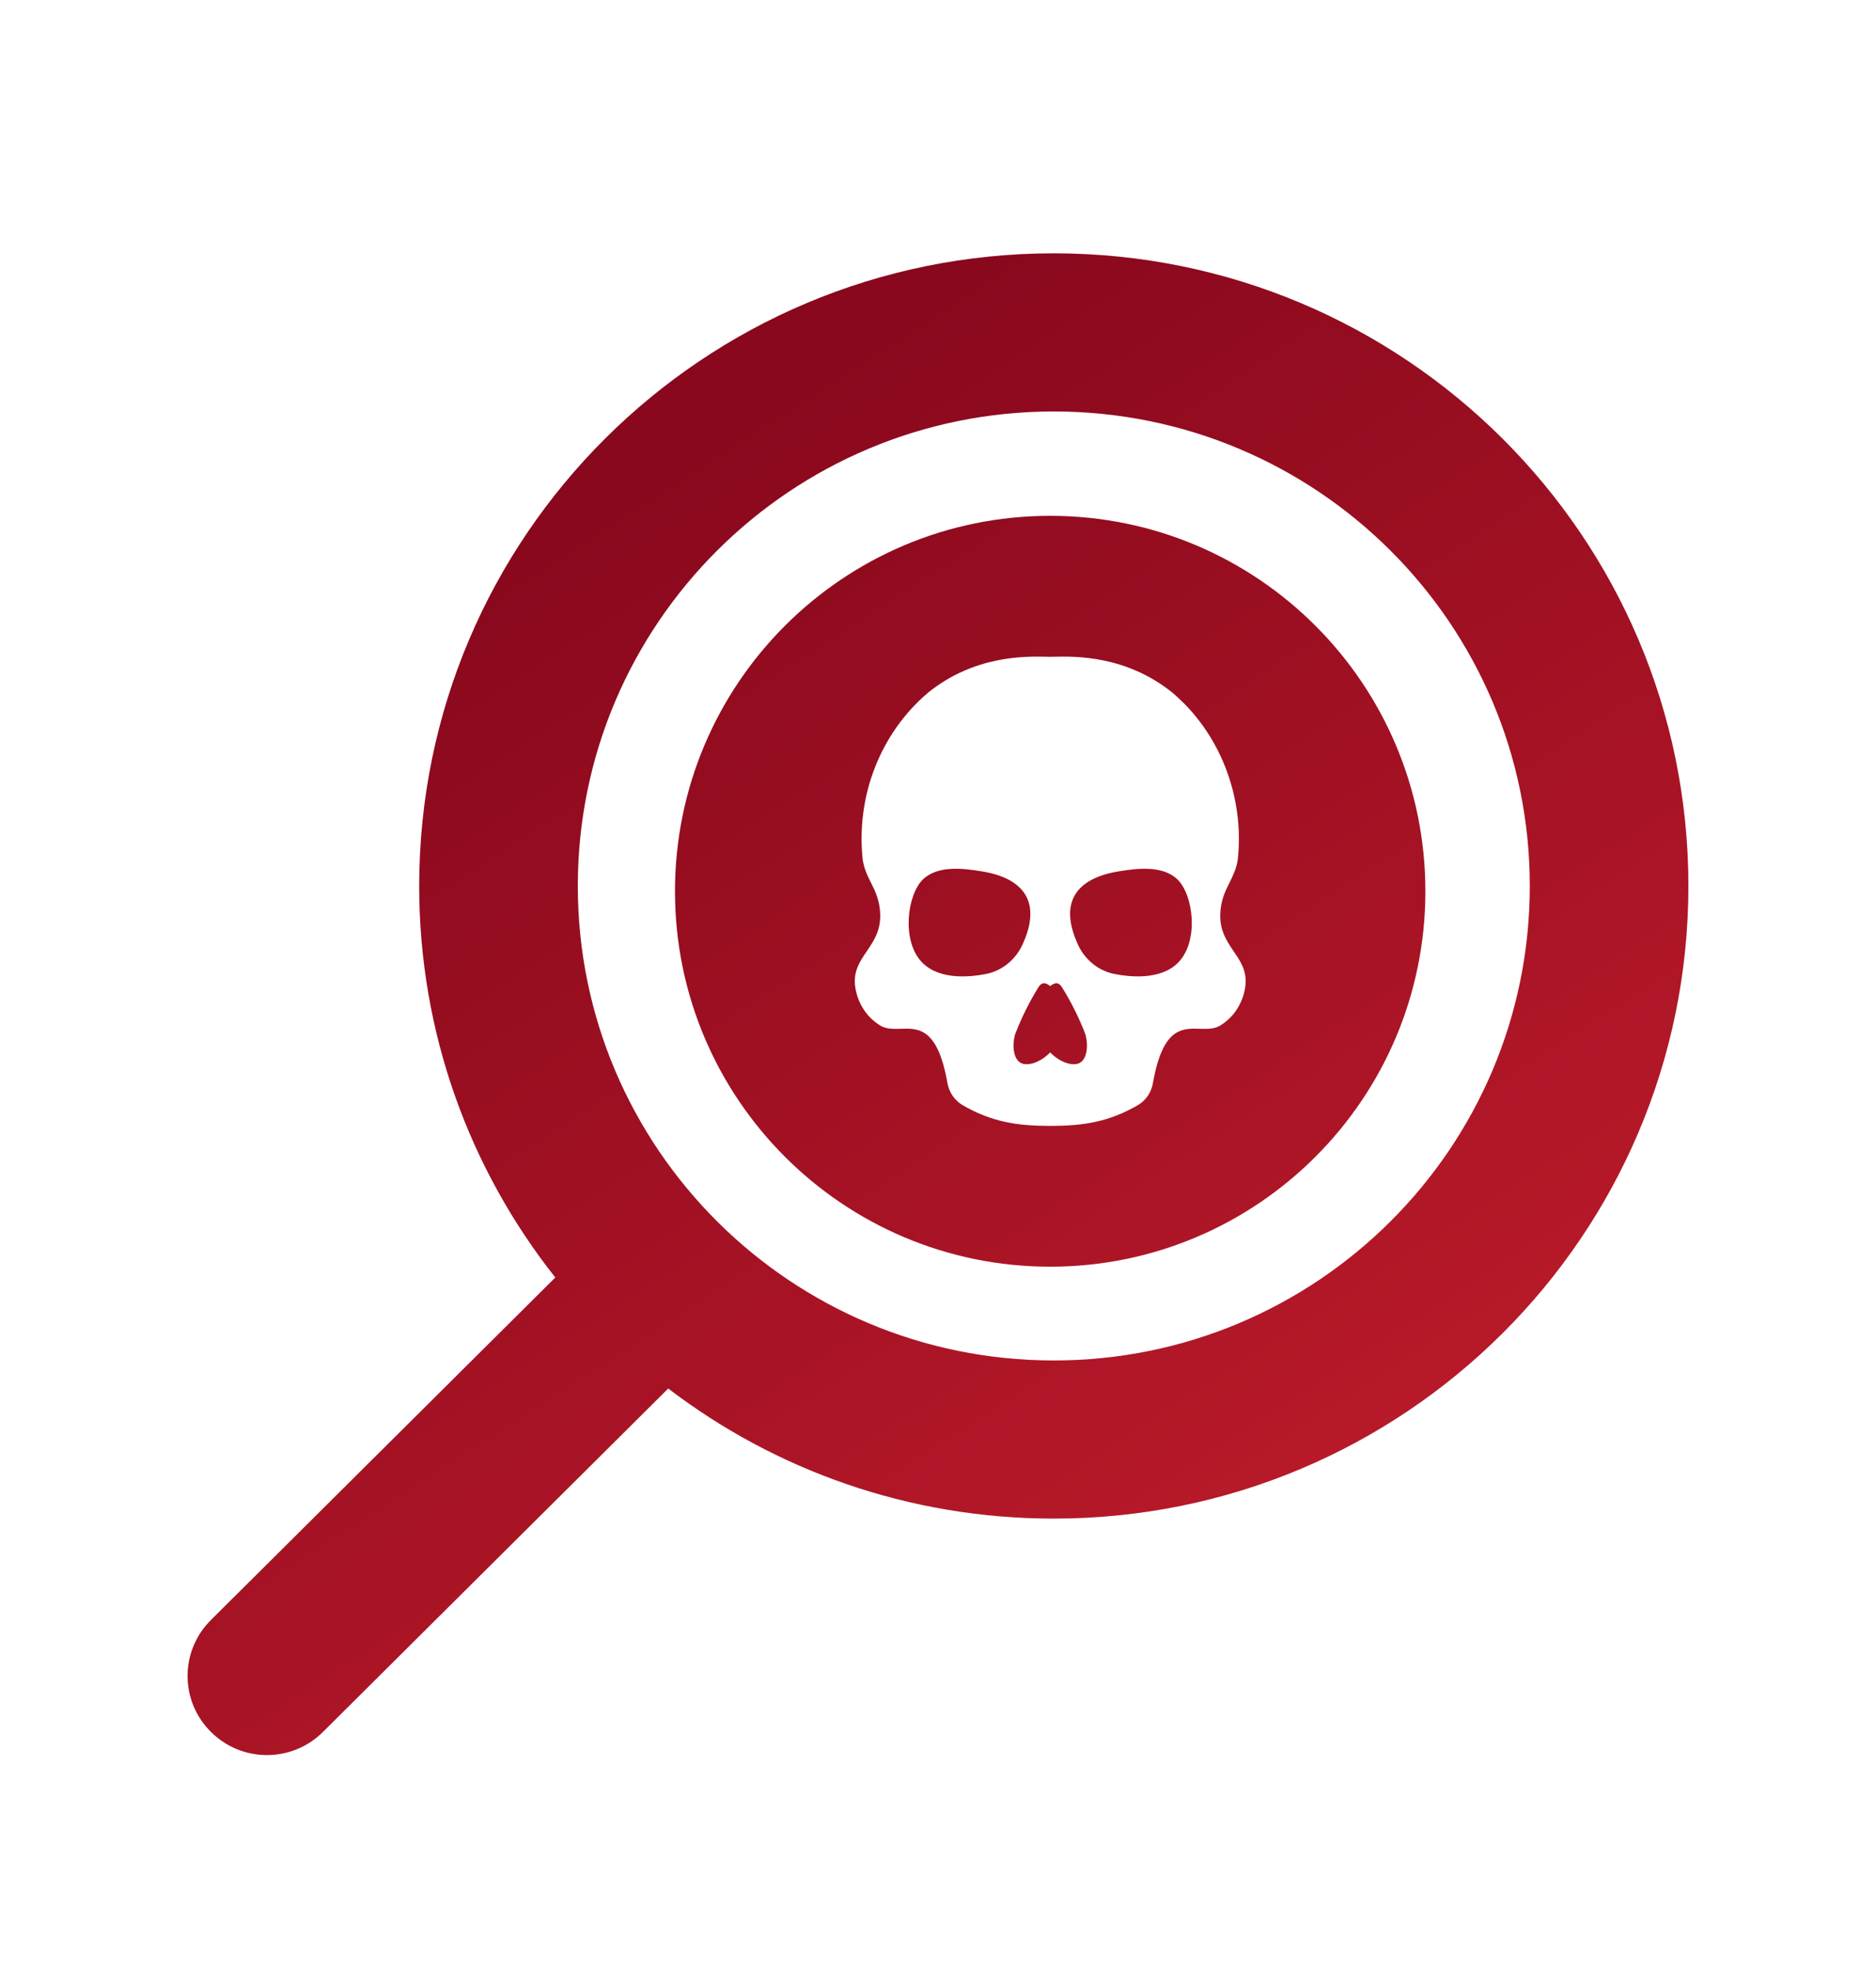 <svg xmlns="http://www.w3.org/2000/svg" width="20" height="21" viewBox="0 0 20 21" fill="none">
  <path fill-rule="evenodd" clip-rule="evenodd" d="M18 9.44C18 13.162 14.971 16.18 11.234 16.18C9.688 16.18 8.263 15.663 7.124 14.794L3.444 18.452C3.113 18.782 2.578 18.782 2.248 18.452C1.917 18.123 1.917 17.59 2.248 17.261L5.92 13.611C5.011 12.463 4.469 11.014 4.469 9.44C4.469 5.717 7.498 2.699 11.234 2.699C14.971 2.699 18 5.717 18 9.44ZM11.234 14.495C14.037 14.495 16.309 12.232 16.309 9.44C16.309 6.648 14.037 4.384 11.234 4.384C8.432 4.384 6.16 6.648 6.16 9.44C6.16 12.232 8.432 14.495 11.234 14.495ZM15.196 9.496C15.196 11.705 13.405 13.496 11.196 13.496C8.987 13.496 7.196 11.705 7.196 9.496C7.196 7.287 8.987 5.496 11.196 5.496C13.405 5.496 15.196 7.287 15.196 9.496ZM13.009 9.745C13.013 9.595 13.061 9.497 13.109 9.402C13.146 9.325 13.184 9.25 13.197 9.15C13.231 8.817 13.184 8.48 13.062 8.171C12.94 7.862 12.747 7.59 12.499 7.38C12.004 6.981 11.46 6.993 11.245 6.997L11.245 6.997C11.226 6.998 11.21 6.998 11.196 6.998C11.183 6.998 11.166 6.998 11.147 6.997L11.147 6.997C10.933 6.993 10.388 6.981 9.894 7.38C9.646 7.59 9.452 7.862 9.33 8.171C9.208 8.48 9.162 8.817 9.196 9.15C9.209 9.25 9.246 9.325 9.284 9.402C9.332 9.497 9.38 9.595 9.384 9.745C9.388 9.918 9.313 10.029 9.24 10.136C9.169 10.241 9.1 10.342 9.115 10.495C9.125 10.587 9.156 10.675 9.205 10.751C9.254 10.828 9.32 10.89 9.397 10.934C9.459 10.965 9.529 10.963 9.602 10.961C9.792 10.955 9.996 10.949 10.1 11.536C10.109 11.586 10.127 11.633 10.155 11.674C10.183 11.715 10.219 11.749 10.261 11.774C10.571 11.954 10.845 11.996 11.196 11.996C11.548 11.996 11.822 11.954 12.132 11.774C12.174 11.749 12.21 11.715 12.238 11.674C12.265 11.633 12.284 11.586 12.292 11.536C12.396 10.949 12.601 10.955 12.791 10.961C12.864 10.963 12.934 10.965 12.996 10.934C13.073 10.89 13.139 10.828 13.188 10.751C13.237 10.675 13.268 10.587 13.278 10.495C13.293 10.342 13.224 10.241 13.152 10.136C13.08 10.029 13.005 9.918 13.009 9.745V9.745ZM9.832 10.256C9.608 10.028 9.67 9.533 9.84 9.369C10.001 9.215 10.281 9.254 10.461 9.283C10.9 9.352 11.102 9.596 10.915 10.032C10.879 10.124 10.82 10.205 10.746 10.266C10.671 10.327 10.583 10.367 10.49 10.381C10.378 10.402 10.027 10.454 9.832 10.256ZM11.517 11.321C11.445 11.367 11.302 11.322 11.196 11.213C11.09 11.322 10.948 11.367 10.876 11.321C10.789 11.266 10.794 11.091 10.827 11.007C10.894 10.835 10.976 10.671 11.072 10.516C11.109 10.461 11.145 10.467 11.196 10.506C11.248 10.467 11.283 10.461 11.32 10.516C11.417 10.671 11.499 10.835 11.566 11.006C11.599 11.091 11.604 11.266 11.517 11.321ZM12.56 10.256C12.366 10.454 12.014 10.402 11.903 10.381C11.81 10.367 11.721 10.327 11.647 10.266C11.572 10.205 11.514 10.124 11.478 10.032C11.291 9.596 11.492 9.352 11.932 9.283C12.112 9.254 12.392 9.215 12.552 9.369C12.723 9.533 12.785 10.028 12.56 10.256Z" fill="url(#paint0_linear_614_32211)"/>
  <defs>
    <linearGradient id="paint0_linear_614_32211" x1="14.727" y1="15.79" x2="7.455" y2="4.517" gradientUnits="userSpaceOnUse">
      <stop stop-color="#B91A29"/>
      <stop offset="1" stop-color="#89081D"/>
    </linearGradient>
  </defs>
</svg>